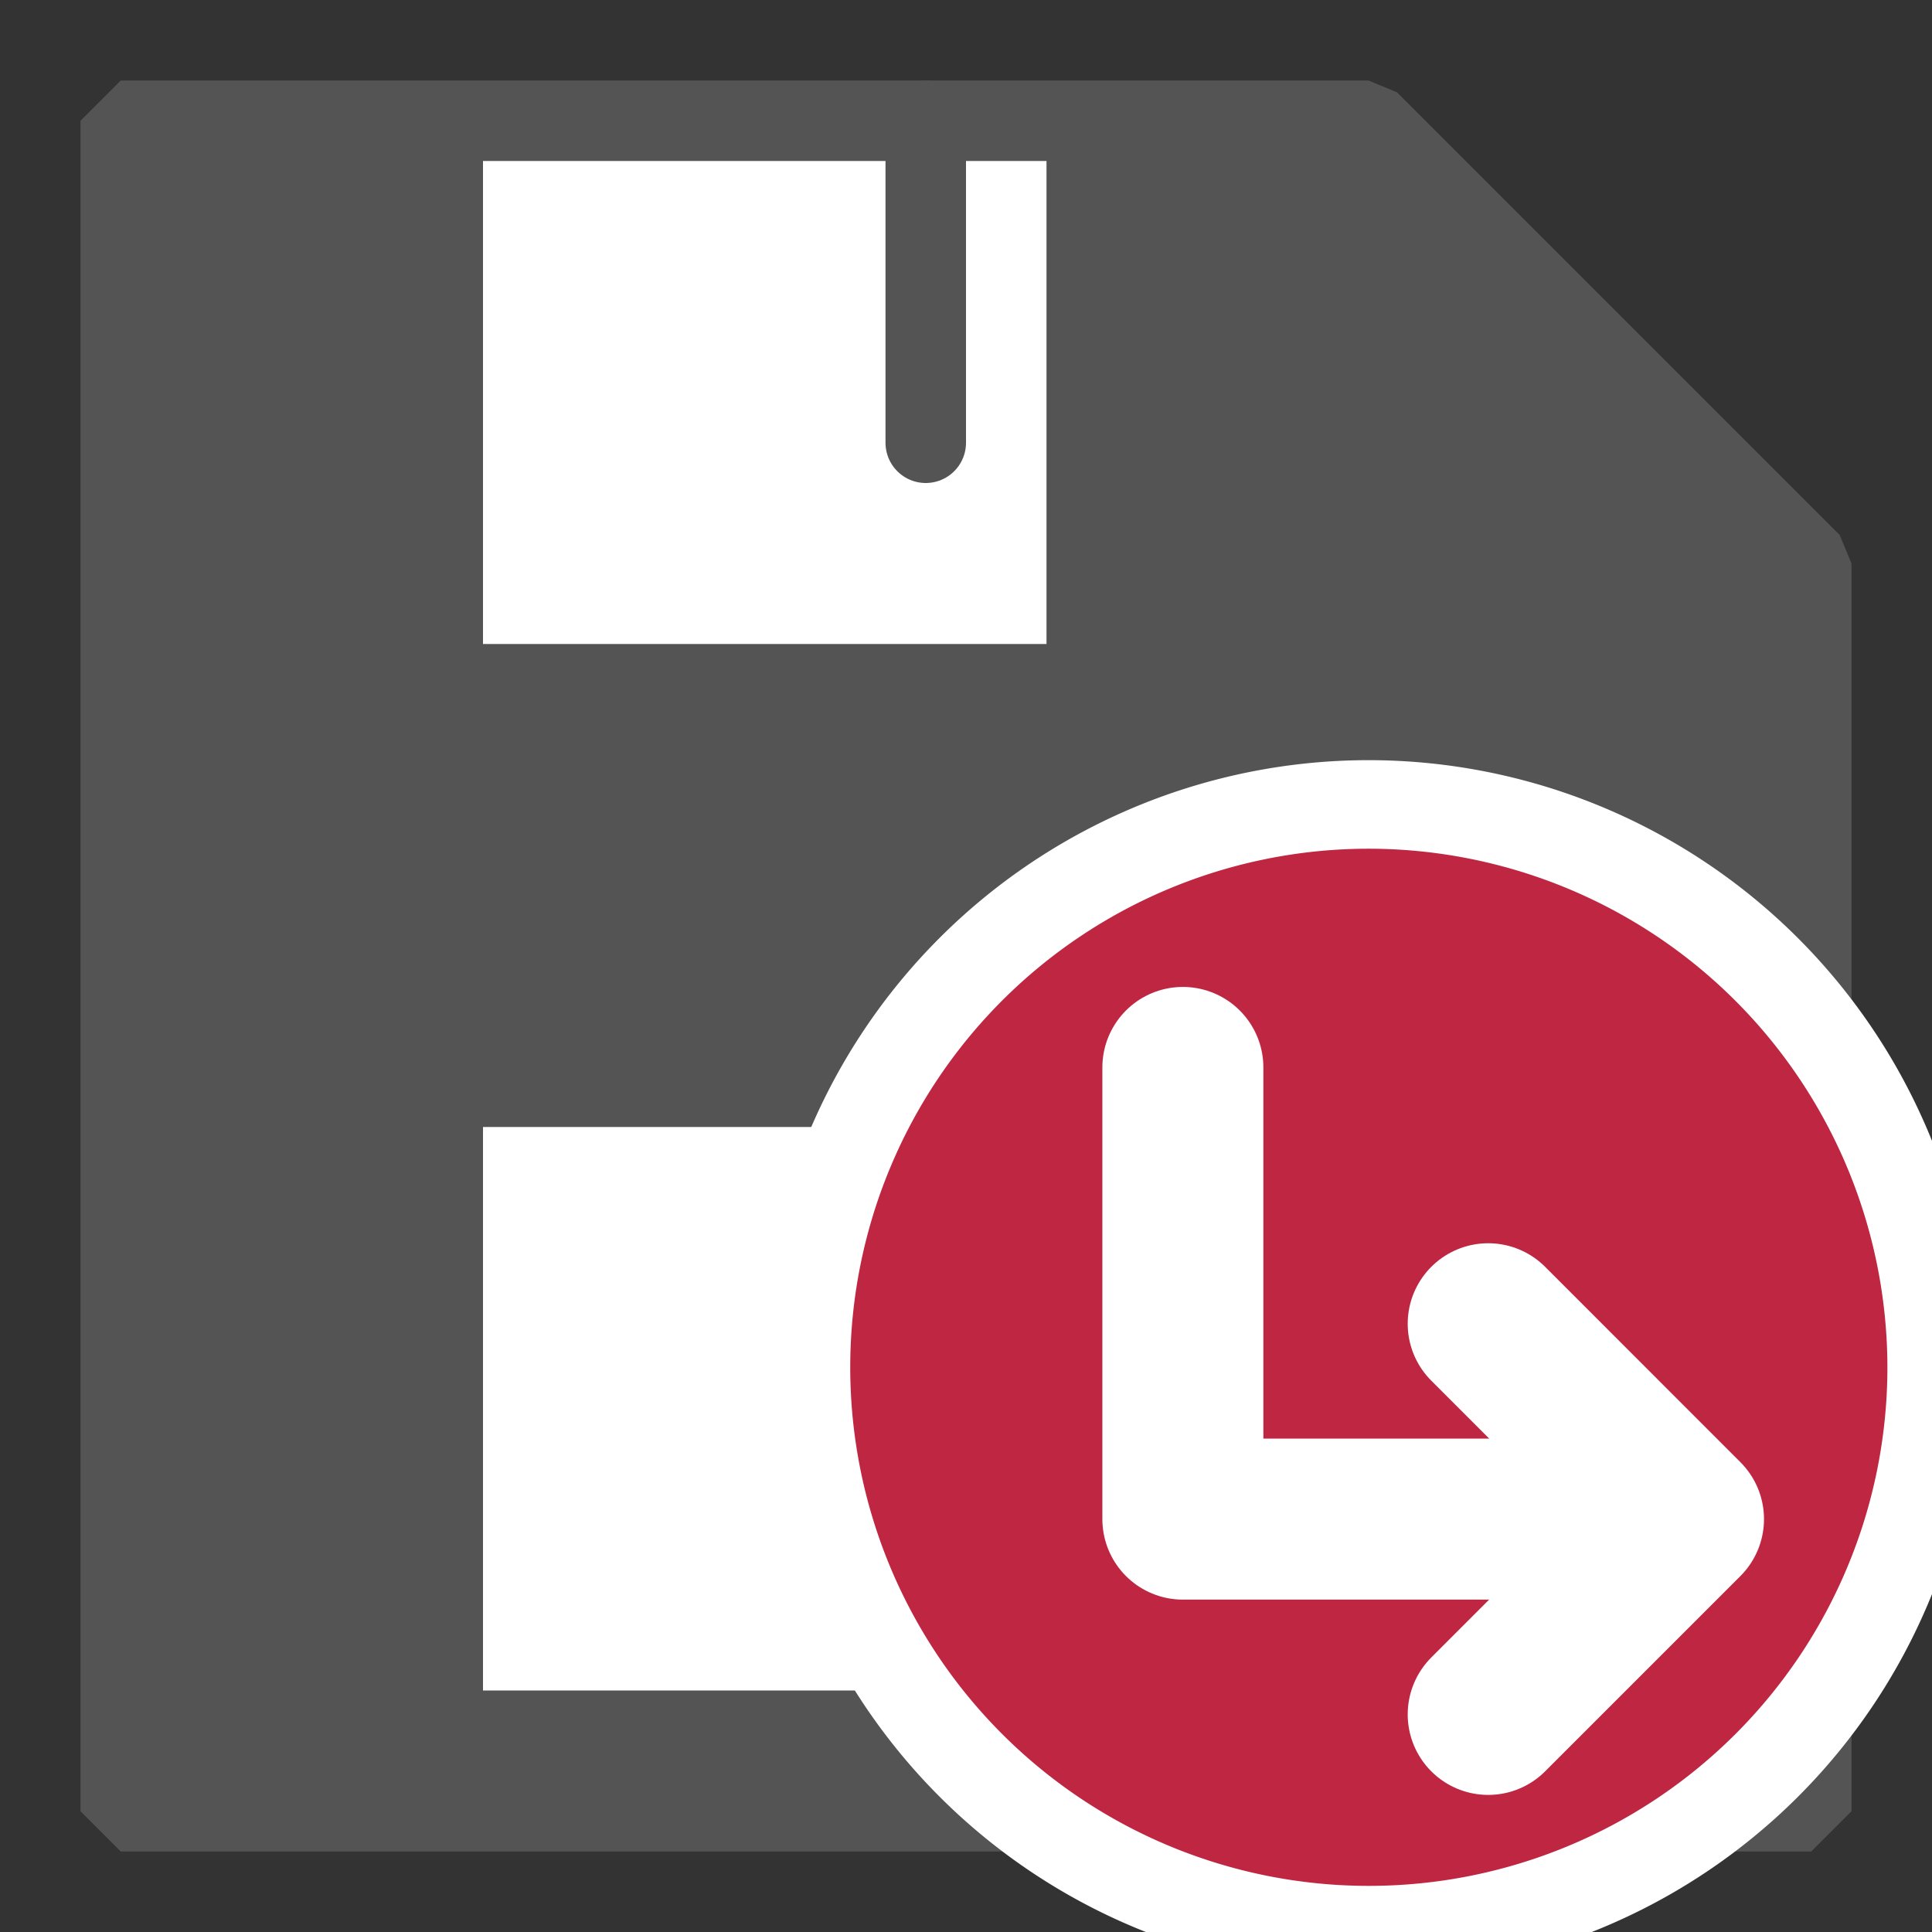<?xml version="1.0" encoding="UTF-8" standalone="no"?>
<svg
   xmlns:dc="http://purl.org/dc/elements/1.1/"
   xmlns:cc="http://creativecommons.org/ns#"
   xmlns:rdf="http://www.w3.org/1999/02/22-rdf-syntax-ns#"
   xmlns:svg="http://www.w3.org/2000/svg"
   xmlns="http://www.w3.org/2000/svg"
   xmlns:sodipodi="http://sodipodi.sourceforge.net/DTD/sodipodi-0.dtd"
   xmlns:inkscape="http://www.inkscape.org/namespaces/inkscape"
   id="Слой_1"
   data-name="Слой 1"
   viewBox="0 0 24 24"
   version="1.1"
   sodipodi:docname="save_as.svg"
   inkscape:version="1.0.1 (1.0.1+r74)">
  <rect x="0" y="0" width="24" height="24" fill="#333333" stroke="none"/>
  <sodipodi:namedview
     pagecolor="#ffffff"
     bordercolor="#666666"
     borderopacity="1"
     objecttolerance="10"
     gridtolerance="10"
     guidetolerance="10"
     inkscape:pageopacity="0"
     inkscape:pageshadow="2"
     inkscape:window-width="2560"
     inkscape:window-height="1371"
     id="namedview27"
     showgrid="true"
     inkscape:zoom="39.543586"
     inkscape:cx="0.31612939"
     inkscape:cy="11.776561"
     inkscape:window-x="0"
     inkscape:window-y="0"
     inkscape:window-maximized="1"
     inkscape:current-layer="Слой_1"
     inkscape:document-rotation="0">
    <inkscape:grid
       type="xygrid"
       id="grid853"
       spacingx="0.5"
       spacingy="0.5"
       empspacing="2"
       color="#a8a8ff"
       opacity="0.125" />
  </sodipodi:namedview>
  <defs
     id="defs4">
    <style
       id="style2">.cls-1,.cls-3{fill:#b9b9b9;}.cls-2{fill:#1a81c4;}.cls-2,.cls-3,.cls-4{stroke:#1a81c4;}.cls-2,.cls-3,.cls-4,.cls-6{stroke-linecap:round;stroke-linejoin:round;}.cls-4,.cls-6{fill:none;}.cls-5{fill:#bf2641;}.cls-6{stroke:#fff;stroke-width:2px;}</style>
  </defs>
  <title
     id="title6">save</title>
  <path
     id="polygon10"
     style="fill:#545454;fill-opacity:1;stroke:#545454;stroke-width:1;stroke-linecap:round;stroke-linejoin:bevel;stroke-miterlimit:4;stroke-dasharray:none;stroke-opacity:1"
     d="m 22.5,7 v 15.5 h -21 l 2e-7,-21 L 17,1.5 Z"
     sodipodi:nodetypes="cccccc" />
  <rect
     class="cls-3"
     x="6"
     y="2"
     width="7"
     height="6"
     id="rect12"
     style="fill:#ffffff;fill-opacity:1;stroke:none;stroke-width:1;stroke-linecap:round;stroke-linejoin:round" />
  <path
     id="line16"
     style="fill:none;stroke:#545454;stroke-width:1;stroke-linecap:round;stroke-linejoin:round;stroke-miterlimit:4;stroke-dasharray:none;stroke-opacity:1"
     d="m 11.5,1.5 v 4"
     sodipodi:nodetypes="cc" />
  <rect
     style="fill:#ffffff;fill-opacity:1;stroke:none;stroke-linejoin:round"
     id="rect844"
     width="11"
     height="7"
     x="6"
     y="14" />
  <path
     class="cls-5"
     d="m 23.996,16.997 a 6.992,6.992 0 1 1 -6.993,-7.004 6.998,6.998 0 0 1 6.993,7.004 z"
     id="path20"
     style="stroke:#ffffff;stroke-opacity:1;stroke-width:1.1;stroke-miterlimit:4;stroke-dasharray:none" />
  <polyline
     class="cls-6"
     points="21.865 19.871 15.694 19.871 15.694 14.26"
     id="polyline22"
     transform="translate(-1,-1)" />
  <polyline
     class="cls-6"
     points="19.487 17.444 21.913 19.871 19.487 22.297"
     id="polyline24"
     transform="translate(-1,-1)" />
</svg>

